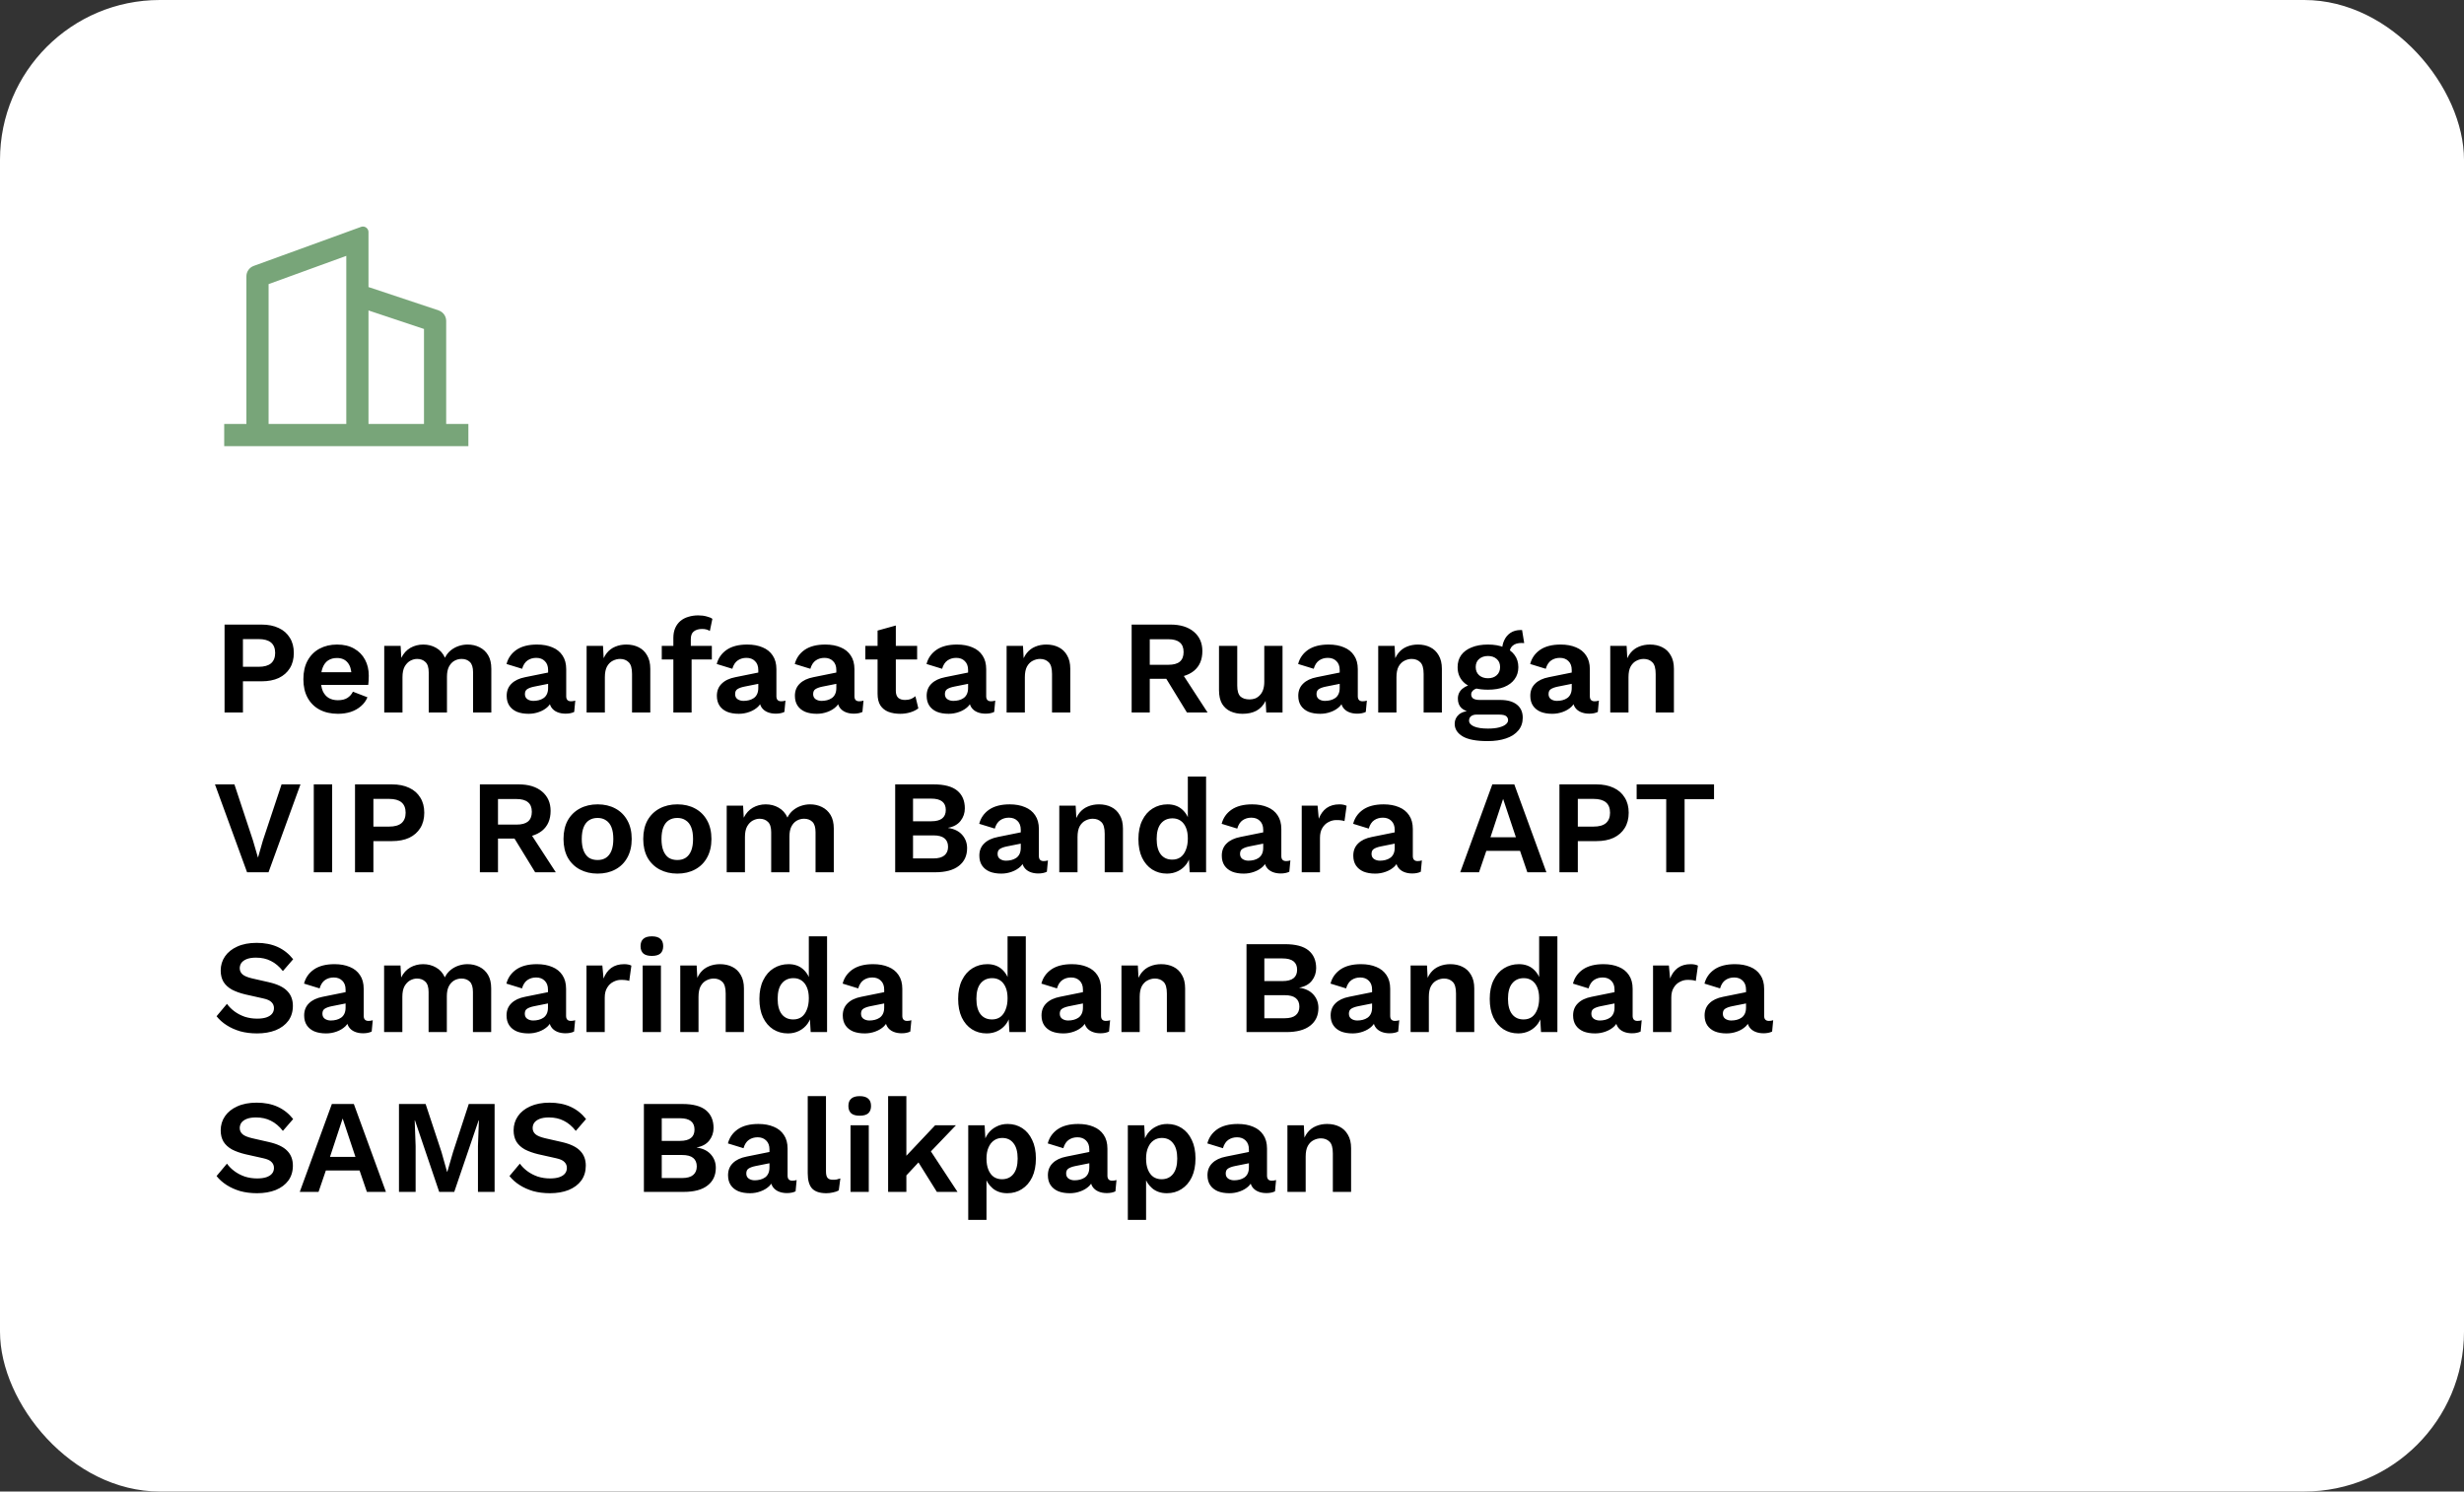 <svg width="370" height="224" viewBox="0 0 370 224" fill="none" xmlns="http://www.w3.org/2000/svg">
<rect x="0" y="0" width="370" height="224" fill="#333333" stroke="none"/>
<rect width="370" height="224" rx="24" fill="white"/>
<path d="M37 63.667V41.501C37 40.8 37.438 40.174 38.097 39.935L54.215 34.074C54.648 33.916 55.126 34.139 55.283 34.572C55.316 34.663 55.333 34.76 55.333 34.857V43.111L65.86 46.62C66.541 46.847 67 47.484 67 48.202V63.667H70.333V67H33.667V63.667H37ZM40.333 63.667H52V38.426L40.333 42.668V63.667ZM63.667 63.667V49.403L55.333 46.625V63.667H63.667Z" fill="#78A579"/>
<path d="M39.26 93.8C40.273 93.8 41.14 93.973 41.86 94.32C42.58 94.653 43.133 95.14 43.52 95.78C43.92 96.407 44.12 97.167 44.12 98.06C44.12 98.953 43.92 99.72 43.52 100.36C43.133 100.987 42.58 101.473 41.86 101.82C41.14 102.153 40.273 102.32 39.26 102.32H36.48V107H33.72V93.8H39.26ZM38.84 100.14C39.667 100.14 40.287 99.967 40.7 99.62C41.113 99.26 41.32 98.74 41.32 98.06C41.32 97.367 41.113 96.847 40.7 96.5C40.287 96.153 39.667 95.98 38.84 95.98H36.48V100.14H38.84ZM50.756 107.2C49.702 107.2 48.782 106.993 47.996 106.58C47.222 106.167 46.622 105.573 46.196 104.8C45.769 104.027 45.556 103.093 45.556 102C45.556 100.907 45.769 99.973 46.196 99.2C46.622 98.427 47.216 97.833 47.976 97.42C48.749 97.007 49.629 96.8 50.616 96.8C51.629 96.8 52.489 97.007 53.196 97.42C53.902 97.82 54.442 98.373 54.816 99.08C55.189 99.773 55.376 100.567 55.376 101.46C55.376 101.727 55.369 101.98 55.356 102.22C55.342 102.46 55.322 102.673 55.296 102.86H47.316V100.96H54.096L52.776 101.44C52.776 100.6 52.582 99.953 52.196 99.5C51.822 99.047 51.289 98.82 50.596 98.82C50.089 98.82 49.649 98.94 49.276 99.18C48.916 99.42 48.642 99.78 48.456 100.26C48.269 100.727 48.176 101.32 48.176 102.04C48.176 102.747 48.276 103.333 48.476 103.8C48.689 104.253 48.982 104.593 49.356 104.82C49.742 105.047 50.202 105.16 50.736 105.16C51.322 105.16 51.796 105.047 52.156 104.82C52.516 104.593 52.796 104.28 52.996 103.88L55.176 104.72C54.962 105.24 54.636 105.687 54.196 106.06C53.769 106.433 53.256 106.72 52.656 106.92C52.069 107.107 51.436 107.2 50.756 107.2ZM57.698 107V97H60.158L60.258 98.8C60.591 98.133 61.044 97.633 61.618 97.3C62.205 96.967 62.851 96.8 63.558 96.8C64.278 96.8 64.924 96.967 65.498 97.3C66.085 97.633 66.525 98.127 66.818 98.78C67.031 98.34 67.318 97.973 67.678 97.68C68.038 97.387 68.438 97.167 68.878 97.02C69.318 96.873 69.764 96.8 70.218 96.8C70.871 96.8 71.465 96.933 71.998 97.2C72.544 97.467 72.978 97.867 73.298 98.4C73.618 98.933 73.778 99.613 73.778 100.44V107H71.038V100.98C71.038 100.247 70.878 99.727 70.558 99.42C70.238 99.113 69.825 98.96 69.318 98.96C68.918 98.96 68.544 99.06 68.198 99.26C67.865 99.46 67.598 99.76 67.398 100.16C67.211 100.547 67.118 101.033 67.118 101.62V107H64.378V100.98C64.378 100.247 64.211 99.727 63.878 99.42C63.558 99.113 63.145 98.96 62.638 98.96C62.291 98.96 61.944 99.053 61.598 99.24C61.264 99.427 60.984 99.72 60.758 100.12C60.544 100.52 60.438 101.047 60.438 101.7V107H57.698ZM82.304 100.62C82.304 100.047 82.137 99.6 81.804 99.28C81.484 98.96 81.057 98.8 80.524 98.8C80.031 98.8 79.597 98.927 79.224 99.18C78.851 99.433 78.577 99.853 78.404 100.44L76.064 99.72C76.291 98.84 76.784 98.133 77.544 97.6C78.317 97.067 79.351 96.8 80.644 96.8C81.524 96.8 82.291 96.94 82.944 97.22C83.597 97.487 84.104 97.893 84.464 98.44C84.837 98.987 85.024 99.673 85.024 100.5V104.56C85.024 105.067 85.264 105.32 85.744 105.32C85.971 105.32 86.184 105.287 86.384 105.22L86.224 106.92C85.877 107.093 85.444 107.18 84.924 107.18C84.457 107.18 84.037 107.1 83.664 106.94C83.291 106.78 82.997 106.54 82.784 106.22C82.571 105.887 82.464 105.473 82.464 104.98V104.9L82.944 104.82C82.864 105.327 82.644 105.76 82.284 106.12C81.924 106.467 81.484 106.733 80.964 106.92C80.457 107.107 79.931 107.2 79.384 107.2C78.704 107.2 78.117 107.1 77.624 106.9C77.131 106.687 76.751 106.38 76.484 105.98C76.217 105.58 76.084 105.087 76.084 104.5C76.084 103.753 76.324 103.147 76.804 102.68C77.284 102.2 77.971 101.873 78.864 101.7L82.624 100.94L82.604 102.64L80.204 103.12C79.751 103.213 79.404 103.34 79.164 103.5C78.937 103.647 78.824 103.893 78.824 104.24C78.824 104.573 78.944 104.827 79.184 105C79.437 105.173 79.737 105.26 80.084 105.26C80.364 105.26 80.637 105.227 80.904 105.16C81.171 105.093 81.411 104.987 81.624 104.84C81.837 104.693 82.004 104.493 82.124 104.24C82.244 103.987 82.304 103.68 82.304 103.32V100.62ZM88.088 107V97H90.548L90.708 100L90.368 99.68C90.528 99.027 90.782 98.487 91.128 98.06C91.475 97.633 91.895 97.32 92.388 97.12C92.895 96.907 93.448 96.8 94.048 96.8C94.742 96.8 95.355 96.933 95.888 97.2C96.435 97.467 96.862 97.873 97.168 98.42C97.488 98.953 97.648 99.627 97.648 100.44V107H94.908V101.22C94.908 100.367 94.742 99.78 94.408 99.46C94.075 99.127 93.642 98.96 93.108 98.96C92.735 98.96 92.368 99.053 92.008 99.24C91.662 99.413 91.375 99.7 91.148 100.1C90.935 100.5 90.828 101.033 90.828 101.7V107H88.088ZM104.853 92.42C105.32 92.42 105.74 92.473 106.113 92.58C106.5 92.673 106.786 92.793 106.973 92.94L106.593 94.76C106.446 94.667 106.28 94.593 106.093 94.54C105.906 94.487 105.686 94.46 105.433 94.46C104.913 94.46 104.5 94.58 104.193 94.82C103.886 95.047 103.733 95.44 103.733 96V97.38L103.853 97.92V107H101.113V95.8C101.113 95.24 101.206 94.747 101.393 94.32C101.58 93.893 101.84 93.54 102.173 93.26C102.506 92.98 102.9 92.773 103.353 92.64C103.82 92.493 104.32 92.42 104.853 92.42ZM106.893 97V99.04H99.373V97H106.893ZM113.867 100.62C113.867 100.047 113.7 99.6 113.367 99.28C113.047 98.96 112.62 98.8 112.087 98.8C111.593 98.8 111.16 98.927 110.787 99.18C110.413 99.433 110.14 99.853 109.967 100.44L107.627 99.72C107.853 98.84 108.347 98.133 109.107 97.6C109.88 97.067 110.913 96.8 112.207 96.8C113.087 96.8 113.853 96.94 114.507 97.22C115.16 97.487 115.667 97.893 116.027 98.44C116.4 98.987 116.587 99.673 116.587 100.5V104.56C116.587 105.067 116.827 105.32 117.307 105.32C117.533 105.32 117.747 105.287 117.947 105.22L117.787 106.92C117.44 107.093 117.007 107.18 116.487 107.18C116.02 107.18 115.6 107.1 115.227 106.94C114.853 106.78 114.56 106.54 114.347 106.22C114.133 105.887 114.027 105.473 114.027 104.98V104.9L114.507 104.82C114.427 105.327 114.207 105.76 113.847 106.12C113.487 106.467 113.047 106.733 112.527 106.92C112.02 107.107 111.493 107.2 110.947 107.2C110.267 107.2 109.68 107.1 109.187 106.9C108.693 106.687 108.313 106.38 108.047 105.98C107.78 105.58 107.647 105.087 107.647 104.5C107.647 103.753 107.887 103.147 108.367 102.68C108.847 102.2 109.533 101.873 110.427 101.7L114.187 100.94L114.167 102.64L111.767 103.12C111.313 103.213 110.967 103.34 110.727 103.5C110.5 103.647 110.387 103.893 110.387 104.24C110.387 104.573 110.507 104.827 110.747 105C111 105.173 111.3 105.26 111.647 105.26C111.927 105.26 112.2 105.227 112.467 105.16C112.733 105.093 112.973 104.987 113.187 104.84C113.4 104.693 113.567 104.493 113.687 104.24C113.807 103.987 113.867 103.68 113.867 103.32V100.62ZM125.585 100.62C125.585 100.047 125.419 99.6 125.085 99.28C124.765 98.96 124.339 98.8 123.805 98.8C123.312 98.8 122.879 98.927 122.505 99.18C122.132 99.433 121.859 99.853 121.685 100.44L119.345 99.72C119.572 98.84 120.065 98.133 120.825 97.6C121.599 97.067 122.632 96.8 123.925 96.8C124.805 96.8 125.572 96.94 126.225 97.22C126.879 97.487 127.385 97.893 127.745 98.44C128.119 98.987 128.305 99.673 128.305 100.5V104.56C128.305 105.067 128.545 105.32 129.025 105.32C129.252 105.32 129.465 105.287 129.665 105.22L129.505 106.92C129.159 107.093 128.725 107.18 128.205 107.18C127.739 107.18 127.319 107.1 126.945 106.94C126.572 106.78 126.279 106.54 126.065 106.22C125.852 105.887 125.745 105.473 125.745 104.98V104.9L126.225 104.82C126.145 105.327 125.925 105.76 125.565 106.12C125.205 106.467 124.765 106.733 124.245 106.92C123.739 107.107 123.212 107.2 122.665 107.2C121.985 107.2 121.399 107.1 120.905 106.9C120.412 106.687 120.032 106.38 119.765 105.98C119.499 105.58 119.365 105.087 119.365 104.5C119.365 103.753 119.605 103.147 120.085 102.68C120.565 102.2 121.252 101.873 122.145 101.7L125.905 100.94L125.885 102.64L123.485 103.12C123.032 103.213 122.685 103.34 122.445 103.5C122.219 103.647 122.105 103.893 122.105 104.24C122.105 104.573 122.225 104.827 122.465 105C122.719 105.173 123.019 105.26 123.365 105.26C123.645 105.26 123.919 105.227 124.185 105.16C124.452 105.093 124.692 104.987 124.905 104.84C125.119 104.693 125.285 104.493 125.405 104.24C125.525 103.987 125.585 103.68 125.585 103.32V100.62ZM134.519 93.94V103.74C134.519 104.22 134.639 104.573 134.879 104.8C135.132 105.013 135.472 105.12 135.899 105.12C136.232 105.12 136.526 105.073 136.779 104.98C137.032 104.873 137.259 104.733 137.459 104.56L137.899 106.38C137.579 106.633 137.179 106.833 136.699 106.98C136.219 107.127 135.712 107.2 135.179 107.2C134.512 107.2 133.919 107.1 133.399 106.9C132.892 106.7 132.492 106.38 132.199 105.94C131.919 105.5 131.779 104.913 131.779 104.18V94.7L134.519 93.94ZM137.719 97V99.04H129.939V97H137.719ZM145.37 100.62C145.37 100.047 145.204 99.6 144.87 99.28C144.55 98.96 144.124 98.8 143.59 98.8C143.097 98.8 142.664 98.927 142.29 99.18C141.917 99.433 141.644 99.853 141.47 100.44L139.13 99.72C139.357 98.84 139.85 98.133 140.61 97.6C141.384 97.067 142.417 96.8 143.71 96.8C144.59 96.8 145.357 96.94 146.01 97.22C146.664 97.487 147.17 97.893 147.53 98.44C147.904 98.987 148.09 99.673 148.09 100.5V104.56C148.09 105.067 148.33 105.32 148.81 105.32C149.037 105.32 149.25 105.287 149.45 105.22L149.29 106.92C148.944 107.093 148.51 107.18 147.99 107.18C147.524 107.18 147.104 107.1 146.73 106.94C146.357 106.78 146.064 106.54 145.85 106.22C145.637 105.887 145.53 105.473 145.53 104.98V104.9L146.01 104.82C145.93 105.327 145.71 105.76 145.35 106.12C144.99 106.467 144.55 106.733 144.03 106.92C143.524 107.107 142.997 107.2 142.45 107.2C141.77 107.2 141.184 107.1 140.69 106.9C140.197 106.687 139.817 106.38 139.55 105.98C139.284 105.58 139.15 105.087 139.15 104.5C139.15 103.753 139.39 103.147 139.87 102.68C140.35 102.2 141.037 101.873 141.93 101.7L145.69 100.94L145.67 102.64L143.27 103.12C142.817 103.213 142.47 103.34 142.23 103.5C142.004 103.647 141.89 103.893 141.89 104.24C141.89 104.573 142.01 104.827 142.25 105C142.504 105.173 142.804 105.26 143.15 105.26C143.43 105.26 143.704 105.227 143.97 105.16C144.237 105.093 144.477 104.987 144.69 104.84C144.904 104.693 145.07 104.493 145.19 104.24C145.31 103.987 145.37 103.68 145.37 103.32V100.62ZM151.155 107V97H153.615L153.775 100L153.435 99.68C153.595 99.027 153.848 98.487 154.195 98.06C154.542 97.633 154.962 97.32 155.455 97.12C155.962 96.907 156.515 96.8 157.115 96.8C157.808 96.8 158.422 96.933 158.955 97.2C159.502 97.467 159.928 97.873 160.235 98.42C160.555 98.953 160.715 99.627 160.715 100.44V107H157.975V101.22C157.975 100.367 157.808 99.78 157.475 99.46C157.142 99.127 156.708 98.96 156.175 98.96C155.802 98.96 155.435 99.053 155.075 99.24C154.728 99.413 154.442 99.7 154.215 100.1C154.002 100.5 153.895 101.033 153.895 101.7V107H151.155ZM175.751 93.8C177.244 93.8 178.418 94.16 179.271 94.88C180.124 95.6 180.551 96.567 180.551 97.78C180.551 99.073 180.124 100.067 179.271 100.76C178.418 101.44 177.251 101.78 175.771 101.78L175.491 101.94H172.651V107H169.931V93.8H175.751ZM175.431 99.84C176.204 99.84 176.778 99.687 177.151 99.38C177.538 99.06 177.731 98.573 177.731 97.92C177.731 97.267 177.538 96.787 177.151 96.48C176.778 96.16 176.204 96 175.431 96H172.651V99.84H175.431ZM177.051 100.42L181.331 107H178.231L174.691 101.22L177.051 100.42ZM186.588 107.2C185.921 107.2 185.321 107.08 184.788 106.84C184.255 106.6 183.828 106.22 183.508 105.7C183.201 105.167 183.048 104.48 183.048 103.64V97H185.788V102.98C185.788 103.753 185.948 104.293 186.268 104.6C186.588 104.893 187.048 105.04 187.648 105.04C187.928 105.04 188.201 104.993 188.468 104.9C188.735 104.793 188.968 104.633 189.168 104.42C189.381 104.207 189.548 103.933 189.668 103.6C189.788 103.253 189.848 102.847 189.848 102.38V97H192.588V107H190.148L190.048 105.26C189.715 105.927 189.255 106.42 188.668 106.74C188.095 107.047 187.401 107.2 186.588 107.2ZM201.171 100.62C201.171 100.047 201.005 99.6 200.671 99.28C200.351 98.96 199.925 98.8 199.391 98.8C198.898 98.8 198.465 98.927 198.091 99.18C197.718 99.433 197.445 99.853 197.271 100.44L194.931 99.72C195.158 98.84 195.651 98.133 196.411 97.6C197.185 97.067 198.218 96.8 199.511 96.8C200.391 96.8 201.158 96.94 201.811 97.22C202.465 97.487 202.971 97.893 203.331 98.44C203.705 98.987 203.891 99.673 203.891 100.5V104.56C203.891 105.067 204.131 105.32 204.611 105.32C204.838 105.32 205.051 105.287 205.251 105.22L205.091 106.92C204.745 107.093 204.311 107.18 203.791 107.18C203.325 107.18 202.905 107.1 202.531 106.94C202.158 106.78 201.865 106.54 201.651 106.22C201.438 105.887 201.331 105.473 201.331 104.98V104.9L201.811 104.82C201.731 105.327 201.511 105.76 201.151 106.12C200.791 106.467 200.351 106.733 199.831 106.92C199.325 107.107 198.798 107.2 198.251 107.2C197.571 107.2 196.985 107.1 196.491 106.9C195.998 106.687 195.618 106.38 195.351 105.98C195.085 105.58 194.951 105.087 194.951 104.5C194.951 103.753 195.191 103.147 195.671 102.68C196.151 102.2 196.838 101.873 197.731 101.7L201.491 100.94L201.471 102.64L199.071 103.12C198.618 103.213 198.271 103.34 198.031 103.5C197.805 103.647 197.691 103.893 197.691 104.24C197.691 104.573 197.811 104.827 198.051 105C198.305 105.173 198.605 105.26 198.951 105.26C199.231 105.26 199.505 105.227 199.771 105.16C200.038 105.093 200.278 104.987 200.491 104.84C200.705 104.693 200.871 104.493 200.991 104.24C201.111 103.987 201.171 103.68 201.171 103.32V100.62ZM206.956 107V97H209.416L209.576 100L209.236 99.68C209.396 99.027 209.649 98.487 209.996 98.06C210.342 97.633 210.762 97.32 211.256 97.12C211.762 96.907 212.316 96.8 212.916 96.8C213.609 96.8 214.222 96.933 214.756 97.2C215.302 97.467 215.729 97.873 216.036 98.42C216.356 98.953 216.516 99.627 216.516 100.44V107H213.776V101.22C213.776 100.367 213.609 99.78 213.276 99.46C212.942 99.127 212.509 98.96 211.976 98.96C211.602 98.96 211.236 99.053 210.876 99.24C210.529 99.413 210.242 99.7 210.016 100.1C209.802 100.5 209.696 101.033 209.696 101.7V107H206.956ZM228.558 94.62L228.878 96.58C228.825 96.58 228.765 96.58 228.698 96.58C228.645 96.567 228.585 96.56 228.518 96.56C227.905 96.56 227.445 96.7 227.138 96.98C226.832 97.247 226.678 97.62 226.678 98.1L225.558 97.64C225.558 97.107 225.665 96.613 225.878 96.16C226.092 95.693 226.405 95.32 226.818 95.04C227.245 94.76 227.752 94.62 228.338 94.62C228.365 94.62 228.398 94.62 228.438 94.62C228.478 94.62 228.518 94.62 228.558 94.62ZM225.278 105.12C226.358 105.12 227.192 105.353 227.778 105.82C228.365 106.287 228.658 106.94 228.658 107.78C228.658 108.54 228.438 109.18 227.998 109.7C227.558 110.233 226.938 110.633 226.138 110.9C225.352 111.167 224.438 111.3 223.398 111.3C221.678 111.3 220.418 111.06 219.618 110.58C218.832 110.1 218.438 109.473 218.438 108.7C218.438 108.153 218.645 107.693 219.058 107.32C219.485 106.947 220.185 106.74 221.158 106.7L221.058 107.02C220.365 106.9 219.832 106.673 219.458 106.34C219.098 105.993 218.918 105.52 218.918 104.92C218.918 104.307 219.152 103.807 219.618 103.42C220.098 103.02 220.745 102.787 221.558 102.72L222.758 103.28H222.478C221.905 103.32 221.498 103.44 221.258 103.64C221.032 103.827 220.918 104.04 220.918 104.28C220.918 104.56 221.025 104.773 221.238 104.92C221.465 105.053 221.785 105.12 222.198 105.12H225.278ZM223.418 109.42C224.112 109.42 224.678 109.36 225.118 109.24C225.572 109.12 225.905 108.967 226.118 108.78C226.345 108.593 226.458 108.387 226.458 108.16C226.458 107.907 226.358 107.7 226.158 107.54C225.958 107.393 225.598 107.32 225.078 107.32H221.698C221.378 107.32 221.112 107.4 220.898 107.56C220.698 107.72 220.598 107.94 220.598 108.22C220.598 108.593 220.845 108.887 221.338 109.1C221.845 109.313 222.538 109.42 223.418 109.42ZM223.438 96.8C224.372 96.8 225.178 96.94 225.858 97.22C226.552 97.487 227.078 97.873 227.438 98.38C227.812 98.887 227.998 99.493 227.998 100.2C227.998 100.893 227.812 101.493 227.438 102C227.078 102.507 226.552 102.9 225.858 103.18C225.178 103.447 224.372 103.58 223.438 103.58C221.958 103.58 220.825 103.28 220.038 102.68C219.265 102.067 218.878 101.24 218.878 100.2C218.878 99.493 219.058 98.887 219.418 98.38C219.792 97.873 220.318 97.487 220.998 97.22C221.678 96.94 222.492 96.8 223.438 96.8ZM223.438 98.52C222.905 98.52 222.465 98.667 222.118 98.96C221.772 99.253 221.598 99.66 221.598 100.18C221.598 100.7 221.772 101.113 222.118 101.42C222.465 101.713 222.905 101.86 223.438 101.86C223.972 101.86 224.405 101.713 224.738 101.42C225.085 101.113 225.258 100.7 225.258 100.18C225.258 99.66 225.085 99.253 224.738 98.96C224.405 98.667 223.972 98.52 223.438 98.52ZM236.015 100.62C236.015 100.047 235.848 99.6 235.515 99.28C235.195 98.96 234.768 98.8 234.235 98.8C233.742 98.8 233.308 98.927 232.935 99.18C232.562 99.433 232.288 99.853 232.115 100.44L229.775 99.72C230.002 98.84 230.495 98.133 231.255 97.6C232.028 97.067 233.062 96.8 234.355 96.8C235.235 96.8 236.002 96.94 236.655 97.22C237.308 97.487 237.815 97.893 238.175 98.44C238.548 98.987 238.735 99.673 238.735 100.5V104.56C238.735 105.067 238.975 105.32 239.455 105.32C239.682 105.32 239.895 105.287 240.095 105.22L239.935 106.92C239.588 107.093 239.155 107.18 238.635 107.18C238.168 107.18 237.748 107.1 237.375 106.94C237.002 106.78 236.708 106.54 236.495 106.22C236.282 105.887 236.175 105.473 236.175 104.98V104.9L236.655 104.82C236.575 105.327 236.355 105.76 235.995 106.12C235.635 106.467 235.195 106.733 234.675 106.92C234.168 107.107 233.642 107.2 233.095 107.2C232.415 107.2 231.828 107.1 231.335 106.9C230.842 106.687 230.462 106.38 230.195 105.98C229.928 105.58 229.795 105.087 229.795 104.5C229.795 103.753 230.035 103.147 230.515 102.68C230.995 102.2 231.682 101.873 232.575 101.7L236.335 100.94L236.315 102.64L233.915 103.12C233.462 103.213 233.115 103.34 232.875 103.5C232.648 103.647 232.535 103.893 232.535 104.24C232.535 104.573 232.655 104.827 232.895 105C233.148 105.173 233.448 105.26 233.795 105.26C234.075 105.26 234.348 105.227 234.615 105.16C234.882 105.093 235.122 104.987 235.335 104.84C235.548 104.693 235.715 104.493 235.835 104.24C235.955 103.987 236.015 103.68 236.015 103.32V100.62ZM241.799 107V97H244.259L244.419 100L244.079 99.68C244.239 99.027 244.493 98.487 244.839 98.06C245.186 97.633 245.606 97.32 246.099 97.12C246.606 96.907 247.159 96.8 247.759 96.8C248.453 96.8 249.066 96.933 249.599 97.2C250.146 97.467 250.573 97.873 250.879 98.42C251.199 98.953 251.359 99.627 251.359 100.44V107H248.619V101.22C248.619 100.367 248.453 99.78 248.119 99.46C247.786 99.127 247.353 98.96 246.819 98.96C246.446 98.96 246.079 99.053 245.719 99.24C245.373 99.413 245.086 99.7 244.859 100.1C244.646 100.5 244.539 101.033 244.539 101.7V107H241.799ZM45.12 117.8L40.32 131H37.1L32.28 117.8H35.2L37.98 126.2L38.74 128.8L39.48 126.22L42.28 117.8H45.12ZM49.878 117.8V131H47.118V117.8H49.878ZM58.85 117.8C59.863 117.8 60.73 117.973 61.45 118.32C62.17 118.653 62.723 119.14 63.11 119.78C63.51 120.407 63.71 121.167 63.71 122.06C63.71 122.953 63.51 123.72 63.11 124.36C62.723 124.987 62.17 125.473 61.45 125.82C60.73 126.153 59.863 126.32 58.85 126.32H56.07V131H53.31V117.8H58.85ZM58.43 124.14C59.257 124.14 59.877 123.967 60.29 123.62C60.703 123.26 60.91 122.74 60.91 122.06C60.91 121.367 60.703 120.847 60.29 120.5C59.877 120.153 59.257 119.98 58.43 119.98H56.07V124.14H58.43ZM77.88 117.8C79.373 117.8 80.546 118.16 81.4 118.88C82.253 119.6 82.68 120.567 82.68 121.78C82.68 123.073 82.253 124.067 81.4 124.76C80.546 125.44 79.38 125.78 77.9 125.78L77.62 125.94H74.78V131H72.06V117.8H77.88ZM77.56 123.84C78.333 123.84 78.906 123.687 79.28 123.38C79.666 123.06 79.86 122.573 79.86 121.92C79.86 121.267 79.666 120.787 79.28 120.48C78.906 120.16 78.333 120 77.56 120H74.78V123.84H77.56ZM79.18 124.42L83.46 131H80.36L76.82 125.22L79.18 124.42ZM89.738 120.8C90.752 120.8 91.638 121.007 92.398 121.42C93.172 121.833 93.772 122.427 94.198 123.2C94.638 123.973 94.858 124.907 94.858 126C94.858 127.08 94.638 128.013 94.198 128.8C93.772 129.573 93.172 130.167 92.398 130.58C91.638 130.993 90.752 131.2 89.738 131.2C88.738 131.2 87.852 130.993 87.078 130.58C86.305 130.167 85.698 129.573 85.258 128.8C84.832 128.013 84.618 127.08 84.618 126C84.618 124.907 84.832 123.973 85.258 123.2C85.698 122.427 86.305 121.833 87.078 121.42C87.852 121.007 88.738 120.8 89.738 120.8ZM89.738 122.84C89.232 122.84 88.798 122.96 88.438 123.2C88.092 123.427 87.825 123.773 87.638 124.24C87.452 124.707 87.358 125.293 87.358 126C87.358 126.707 87.452 127.293 87.638 127.76C87.825 128.227 88.092 128.58 88.438 128.82C88.798 129.047 89.232 129.16 89.738 129.16C90.232 129.16 90.652 129.047 90.998 128.82C91.358 128.58 91.632 128.227 91.818 127.76C92.005 127.293 92.098 126.707 92.098 126C92.098 125.293 92.005 124.707 91.818 124.24C91.632 123.773 91.358 123.427 90.998 123.2C90.652 122.96 90.232 122.84 89.738 122.84ZM101.711 120.8C102.724 120.8 103.611 121.007 104.371 121.42C105.144 121.833 105.744 122.427 106.171 123.2C106.611 123.973 106.831 124.907 106.831 126C106.831 127.08 106.611 128.013 106.171 128.8C105.744 129.573 105.144 130.167 104.371 130.58C103.611 130.993 102.724 131.2 101.711 131.2C100.711 131.2 99.824 130.993 99.051 130.58C98.278 130.167 97.671 129.573 97.231 128.8C96.804 128.013 96.591 127.08 96.591 126C96.591 124.907 96.804 123.973 97.231 123.2C97.671 122.427 98.278 121.833 99.051 121.42C99.824 121.007 100.711 120.8 101.711 120.8ZM101.711 122.84C101.204 122.84 100.771 122.96 100.411 123.2C100.064 123.427 99.798 123.773 99.611 124.24C99.424 124.707 99.331 125.293 99.331 126C99.331 126.707 99.424 127.293 99.611 127.76C99.798 128.227 100.064 128.58 100.411 128.82C100.771 129.047 101.204 129.16 101.711 129.16C102.204 129.16 102.624 129.047 102.971 128.82C103.331 128.58 103.604 128.227 103.791 127.76C103.978 127.293 104.071 126.707 104.071 126C104.071 125.293 103.978 124.707 103.791 124.24C103.604 123.773 103.331 123.427 102.971 123.2C102.624 122.96 102.204 122.84 101.711 122.84ZM109.124 131V121H111.584L111.684 122.8C112.017 122.133 112.47 121.633 113.044 121.3C113.63 120.967 114.277 120.8 114.984 120.8C115.704 120.8 116.35 120.967 116.924 121.3C117.51 121.633 117.95 122.127 118.244 122.78C118.457 122.34 118.744 121.973 119.104 121.68C119.464 121.387 119.864 121.167 120.304 121.02C120.744 120.873 121.19 120.8 121.644 120.8C122.297 120.8 122.89 120.933 123.424 121.2C123.97 121.467 124.404 121.867 124.724 122.4C125.044 122.933 125.204 123.613 125.204 124.44V131H122.464V124.98C122.464 124.247 122.304 123.727 121.984 123.42C121.664 123.113 121.25 122.96 120.744 122.96C120.344 122.96 119.97 123.06 119.624 123.26C119.29 123.46 119.024 123.76 118.824 124.16C118.637 124.547 118.544 125.033 118.544 125.62V131H115.804V124.98C115.804 124.247 115.637 123.727 115.304 123.42C114.984 123.113 114.57 122.96 114.064 122.96C113.717 122.96 113.37 123.053 113.024 123.24C112.69 123.427 112.41 123.72 112.184 124.12C111.97 124.52 111.864 125.047 111.864 125.7V131H109.124ZM134.423 131V117.8H140.203C141.803 117.8 142.983 118.113 143.743 118.74C144.503 119.367 144.883 120.253 144.883 121.4C144.883 122.107 144.67 122.733 144.243 123.28C143.816 123.827 143.19 124.173 142.363 124.32V124.34C143.283 124.473 143.99 124.82 144.483 125.38C144.976 125.94 145.223 126.607 145.223 127.38C145.223 128.513 144.81 129.4 143.983 130.04C143.17 130.68 141.976 131 140.403 131H134.423ZM137.103 128.92H140.163C140.91 128.92 141.463 128.767 141.823 128.46C142.183 128.153 142.363 127.727 142.363 127.18C142.363 126.62 142.183 126.193 141.823 125.9C141.463 125.607 140.91 125.46 140.163 125.46H137.103V128.92ZM137.103 123.34H139.843C141.296 123.34 142.023 122.773 142.023 121.64C142.023 120.507 141.296 119.94 139.843 119.94H137.103V123.34ZM153.281 124.62C153.281 124.047 153.114 123.6 152.781 123.28C152.461 122.96 152.034 122.8 151.501 122.8C151.007 122.8 150.574 122.927 150.201 123.18C149.827 123.433 149.554 123.853 149.381 124.44L147.041 123.72C147.267 122.84 147.761 122.133 148.521 121.6C149.294 121.067 150.327 120.8 151.621 120.8C152.501 120.8 153.267 120.94 153.921 121.22C154.574 121.487 155.081 121.893 155.441 122.44C155.814 122.987 156.001 123.673 156.001 124.5V128.56C156.001 129.067 156.241 129.32 156.721 129.32C156.947 129.32 157.161 129.287 157.361 129.22L157.201 130.92C156.854 131.093 156.421 131.18 155.901 131.18C155.434 131.18 155.014 131.1 154.641 130.94C154.267 130.78 153.974 130.54 153.761 130.22C153.547 129.887 153.441 129.473 153.441 128.98V128.9L153.921 128.82C153.841 129.327 153.621 129.76 153.261 130.12C152.901 130.467 152.461 130.733 151.941 130.92C151.434 131.107 150.907 131.2 150.361 131.2C149.681 131.2 149.094 131.1 148.601 130.9C148.107 130.687 147.727 130.38 147.461 129.98C147.194 129.58 147.061 129.087 147.061 128.5C147.061 127.753 147.301 127.147 147.781 126.68C148.261 126.2 148.947 125.873 149.841 125.7L153.601 124.94L153.581 126.64L151.181 127.12C150.727 127.213 150.381 127.34 150.141 127.5C149.914 127.647 149.801 127.893 149.801 128.24C149.801 128.573 149.921 128.827 150.161 129C150.414 129.173 150.714 129.26 151.061 129.26C151.341 129.26 151.614 129.227 151.881 129.16C152.147 129.093 152.387 128.987 152.601 128.84C152.814 128.693 152.981 128.493 153.101 128.24C153.221 127.987 153.281 127.68 153.281 127.32V124.62ZM159.065 131V121H161.525L161.685 124L161.345 123.68C161.505 123.027 161.758 122.487 162.105 122.06C162.452 121.633 162.872 121.32 163.365 121.12C163.872 120.907 164.425 120.8 165.025 120.8C165.718 120.8 166.332 120.933 166.865 121.2C167.412 121.467 167.838 121.873 168.145 122.42C168.465 122.953 168.625 123.627 168.625 124.44V131H165.885V125.22C165.885 124.367 165.718 123.78 165.385 123.46C165.052 123.127 164.618 122.96 164.085 122.96C163.712 122.96 163.345 123.053 162.985 123.24C162.638 123.413 162.352 123.7 162.125 124.1C161.912 124.5 161.805 125.033 161.805 125.7V131H159.065ZM175.228 131.2C174.401 131.2 173.661 130.993 173.008 130.58C172.368 130.167 171.861 129.573 171.488 128.8C171.128 128.027 170.948 127.1 170.948 126.02C170.948 124.913 171.141 123.973 171.528 123.2C171.914 122.413 172.434 121.82 173.088 121.42C173.754 121.007 174.501 120.8 175.328 120.8C176.208 120.8 176.934 121.053 177.508 121.56C178.081 122.067 178.454 122.72 178.628 123.52L178.368 123.84V116.62H181.108V131H178.648L178.468 127.96L178.808 128.12C178.714 128.747 178.501 129.293 178.168 129.76C177.834 130.213 177.414 130.567 176.908 130.82C176.401 131.073 175.841 131.2 175.228 131.2ZM176.028 129.1C176.508 129.1 176.921 128.98 177.268 128.74C177.614 128.487 177.881 128.12 178.068 127.64C178.268 127.16 178.368 126.587 178.368 125.92C178.368 125.28 178.274 124.74 178.088 124.3C177.901 123.847 177.634 123.5 177.288 123.26C176.941 123.02 176.534 122.9 176.068 122.9C175.321 122.9 174.734 123.167 174.308 123.7C173.894 124.22 173.688 124.987 173.688 126C173.688 127.013 173.894 127.787 174.308 128.32C174.721 128.84 175.294 129.1 176.028 129.1ZM189.687 124.62C189.687 124.047 189.52 123.6 189.187 123.28C188.867 122.96 188.44 122.8 187.907 122.8C187.414 122.8 186.98 122.927 186.607 123.18C186.234 123.433 185.96 123.853 185.787 124.44L183.447 123.72C183.674 122.84 184.167 122.133 184.927 121.6C185.7 121.067 186.734 120.8 188.027 120.8C188.907 120.8 189.674 120.94 190.327 121.22C190.98 121.487 191.487 121.893 191.847 122.44C192.22 122.987 192.407 123.673 192.407 124.5V128.56C192.407 129.067 192.647 129.32 193.127 129.32C193.354 129.32 193.567 129.287 193.767 129.22L193.607 130.92C193.26 131.093 192.827 131.18 192.307 131.18C191.84 131.18 191.42 131.1 191.047 130.94C190.674 130.78 190.38 130.54 190.167 130.22C189.954 129.887 189.847 129.473 189.847 128.98V128.9L190.327 128.82C190.247 129.327 190.027 129.76 189.667 130.12C189.307 130.467 188.867 130.733 188.347 130.92C187.84 131.107 187.314 131.2 186.767 131.2C186.087 131.2 185.5 131.1 185.007 130.9C184.514 130.687 184.134 130.38 183.867 129.98C183.6 129.58 183.467 129.087 183.467 128.5C183.467 127.753 183.707 127.147 184.187 126.68C184.667 126.2 185.354 125.873 186.247 125.7L190.007 124.94L189.987 126.64L187.587 127.12C187.134 127.213 186.787 127.34 186.547 127.5C186.32 127.647 186.207 127.893 186.207 128.24C186.207 128.573 186.327 128.827 186.567 129C186.82 129.173 187.12 129.26 187.467 129.26C187.747 129.26 188.02 129.227 188.287 129.16C188.554 129.093 188.794 128.987 189.007 128.84C189.22 128.693 189.387 128.493 189.507 128.24C189.627 127.987 189.687 127.68 189.687 127.32V124.62ZM195.471 131V121H197.851L198.031 122.96C198.298 122.267 198.685 121.733 199.191 121.36C199.711 120.987 200.358 120.8 201.131 120.8C201.358 120.8 201.565 120.82 201.751 120.86C201.938 120.9 202.091 120.953 202.211 121.02L201.891 123.32C201.758 123.267 201.591 123.227 201.391 123.2C201.205 123.173 200.958 123.16 200.651 123.16C200.251 123.16 199.865 123.26 199.491 123.46C199.118 123.647 198.811 123.94 198.571 124.34C198.331 124.727 198.211 125.22 198.211 125.82V131H195.471ZM209.433 124.62C209.433 124.047 209.266 123.6 208.933 123.28C208.613 122.96 208.186 122.8 207.653 122.8C207.16 122.8 206.726 122.927 206.353 123.18C205.98 123.433 205.706 123.853 205.533 124.44L203.193 123.72C203.42 122.84 203.913 122.133 204.673 121.6C205.446 121.067 206.48 120.8 207.773 120.8C208.653 120.8 209.42 120.94 210.073 121.22C210.726 121.487 211.233 121.893 211.593 122.44C211.966 122.987 212.153 123.673 212.153 124.5V128.56C212.153 129.067 212.393 129.32 212.873 129.32C213.1 129.32 213.313 129.287 213.513 129.22L213.353 130.92C213.006 131.093 212.573 131.18 212.053 131.18C211.586 131.18 211.166 131.1 210.793 130.94C210.42 130.78 210.126 130.54 209.913 130.22C209.7 129.887 209.593 129.473 209.593 128.98V128.9L210.073 128.82C209.993 129.327 209.773 129.76 209.413 130.12C209.053 130.467 208.613 130.733 208.093 130.92C207.586 131.107 207.06 131.2 206.513 131.2C205.833 131.2 205.246 131.1 204.753 130.9C204.26 130.687 203.88 130.38 203.613 129.98C203.346 129.58 203.213 129.087 203.213 128.5C203.213 127.753 203.453 127.147 203.933 126.68C204.413 126.2 205.1 125.873 205.993 125.7L209.753 124.94L209.733 126.64L207.333 127.12C206.88 127.213 206.533 127.34 206.293 127.5C206.066 127.647 205.953 127.893 205.953 128.24C205.953 128.573 206.073 128.827 206.313 129C206.566 129.173 206.866 129.26 207.213 129.26C207.493 129.26 207.766 129.227 208.033 129.16C208.3 129.093 208.54 128.987 208.753 128.84C208.966 128.693 209.133 128.493 209.253 128.24C209.373 127.987 209.433 127.68 209.433 127.32V124.62ZM232.211 131H229.351L228.251 127.78H223.191L222.091 131H219.271L224.091 117.8H227.391L232.211 131ZM223.811 125.74H227.631L225.711 119.98L223.811 125.74ZM239.709 117.8C240.723 117.8 241.589 117.973 242.309 118.32C243.029 118.653 243.583 119.14 243.969 119.78C244.369 120.407 244.569 121.167 244.569 122.06C244.569 122.953 244.369 123.72 243.969 124.36C243.583 124.987 243.029 125.473 242.309 125.82C241.589 126.153 240.723 126.32 239.709 126.32H236.929V131H234.169V117.8H239.709ZM239.289 124.14C240.116 124.14 240.736 123.967 241.149 123.62C241.563 123.26 241.769 122.74 241.769 122.06C241.769 121.367 241.563 120.847 241.149 120.5C240.736 120.153 240.116 119.98 239.289 119.98H236.929V124.14H239.289ZM257.383 117.8V120.02H252.963V131H250.203V120.02H245.763V117.8H257.383ZM38.54 141.6C39.74 141.6 40.793 141.807 41.7 142.22C42.607 142.633 43.38 143.247 44.02 144.06L42.48 145.84C41.933 145.147 41.333 144.64 40.68 144.32C40.04 143.987 39.293 143.82 38.44 143.82C37.88 143.82 37.413 143.893 37.04 144.04C36.68 144.187 36.413 144.38 36.24 144.62C36.08 144.86 36 145.127 36 145.42C36 145.78 36.14 146.087 36.42 146.34C36.7 146.58 37.18 146.78 37.86 146.94L40.32 147.5C41.627 147.793 42.56 148.233 43.12 148.82C43.693 149.393 43.98 150.14 43.98 151.06C43.98 151.927 43.753 152.673 43.3 153.3C42.847 153.913 42.213 154.387 41.4 154.72C40.587 155.04 39.653 155.2 38.6 155.2C37.68 155.2 36.833 155.093 36.06 154.88C35.3 154.653 34.62 154.347 34.02 153.96C33.42 153.573 32.92 153.127 32.52 152.62L34.08 150.76C34.387 151.187 34.767 151.567 35.22 151.9C35.673 152.233 36.187 152.5 36.76 152.7C37.347 152.887 37.96 152.98 38.6 152.98C39.147 152.98 39.607 152.92 39.98 152.8C40.367 152.667 40.653 152.487 40.84 152.26C41.04 152.02 41.14 151.733 41.14 151.4C41.14 151.053 41.02 150.76 40.78 150.52C40.553 150.267 40.127 150.073 39.5 149.94L36.82 149.34C36.047 149.153 35.38 148.913 34.82 148.62C34.273 148.313 33.853 147.927 33.56 147.46C33.28 146.98 33.14 146.413 33.14 145.76C33.14 144.973 33.353 144.267 33.78 143.64C34.207 143.013 34.82 142.52 35.62 142.16C36.433 141.787 37.407 141.6 38.54 141.6ZM51.894 148.62C51.894 148.047 51.727 147.6 51.394 147.28C51.074 146.96 50.647 146.8 50.114 146.8C49.621 146.8 49.187 146.927 48.814 147.18C48.441 147.433 48.167 147.853 47.994 148.44L45.654 147.72C45.881 146.84 46.374 146.133 47.134 145.6C47.907 145.067 48.941 144.8 50.234 144.8C51.114 144.8 51.881 144.94 52.534 145.22C53.187 145.487 53.694 145.893 54.054 146.44C54.427 146.987 54.614 147.673 54.614 148.5V152.56C54.614 153.067 54.854 153.32 55.334 153.32C55.561 153.32 55.774 153.287 55.974 153.22L55.814 154.92C55.467 155.093 55.034 155.18 54.514 155.18C54.047 155.18 53.627 155.1 53.254 154.94C52.881 154.78 52.587 154.54 52.374 154.22C52.161 153.887 52.054 153.473 52.054 152.98V152.9L52.534 152.82C52.454 153.327 52.234 153.76 51.874 154.12C51.514 154.467 51.074 154.733 50.554 154.92C50.047 155.107 49.521 155.2 48.974 155.2C48.294 155.2 47.707 155.1 47.214 154.9C46.721 154.687 46.341 154.38 46.074 153.98C45.807 153.58 45.674 153.087 45.674 152.5C45.674 151.753 45.914 151.147 46.394 150.68C46.874 150.2 47.561 149.873 48.454 149.7L52.214 148.94L52.194 150.64L49.794 151.12C49.341 151.213 48.994 151.34 48.754 151.5C48.527 151.647 48.414 151.893 48.414 152.24C48.414 152.573 48.534 152.827 48.774 153C49.027 153.173 49.327 153.26 49.674 153.26C49.954 153.26 50.227 153.227 50.494 153.16C50.761 153.093 51.001 152.987 51.214 152.84C51.427 152.693 51.594 152.493 51.714 152.24C51.834 151.987 51.894 151.68 51.894 151.32V148.62ZM57.678 155V145H60.138L60.238 146.8C60.572 146.133 61.025 145.633 61.598 145.3C62.185 144.967 62.832 144.8 63.538 144.8C64.258 144.8 64.905 144.967 65.478 145.3C66.065 145.633 66.505 146.127 66.798 146.78C67.012 146.34 67.298 145.973 67.658 145.68C68.018 145.387 68.418 145.167 68.858 145.02C69.298 144.873 69.745 144.8 70.198 144.8C70.852 144.8 71.445 144.933 71.978 145.2C72.525 145.467 72.958 145.867 73.278 146.4C73.598 146.933 73.758 147.613 73.758 148.44V155H71.018V148.98C71.018 148.247 70.858 147.727 70.538 147.42C70.218 147.113 69.805 146.96 69.298 146.96C68.898 146.96 68.525 147.06 68.178 147.26C67.845 147.46 67.578 147.76 67.378 148.16C67.192 148.547 67.098 149.033 67.098 149.62V155H64.358V148.98C64.358 148.247 64.192 147.727 63.858 147.42C63.538 147.113 63.125 146.96 62.618 146.96C62.272 146.96 61.925 147.053 61.578 147.24C61.245 147.427 60.965 147.72 60.738 148.12C60.525 148.52 60.418 149.047 60.418 149.7V155H57.678ZM82.284 148.62C82.284 148.047 82.118 147.6 81.784 147.28C81.465 146.96 81.038 146.8 80.504 146.8C80.011 146.8 79.578 146.927 79.204 147.18C78.831 147.433 78.558 147.853 78.385 148.44L76.044 147.72C76.271 146.84 76.764 146.133 77.525 145.6C78.298 145.067 79.331 144.8 80.624 144.8C81.504 144.8 82.271 144.94 82.924 145.22C83.578 145.487 84.085 145.893 84.445 146.44C84.818 146.987 85.004 147.673 85.004 148.5V152.56C85.004 153.067 85.245 153.32 85.725 153.32C85.951 153.32 86.165 153.287 86.365 153.22L86.204 154.92C85.858 155.093 85.424 155.18 84.904 155.18C84.438 155.18 84.018 155.1 83.644 154.94C83.271 154.78 82.978 154.54 82.764 154.22C82.551 153.887 82.445 153.473 82.445 152.98V152.9L82.924 152.82C82.844 153.327 82.624 153.76 82.264 154.12C81.904 154.467 81.465 154.733 80.945 154.92C80.438 155.107 79.911 155.2 79.365 155.2C78.684 155.2 78.098 155.1 77.605 154.9C77.111 154.687 76.731 154.38 76.465 153.98C76.198 153.58 76.064 153.087 76.064 152.5C76.064 151.753 76.305 151.147 76.784 150.68C77.264 150.2 77.951 149.873 78.844 149.7L82.605 148.94L82.585 150.64L80.184 151.12C79.731 151.213 79.385 151.34 79.144 151.5C78.918 151.647 78.805 151.893 78.805 152.24C78.805 152.573 78.924 152.827 79.165 153C79.418 153.173 79.718 153.26 80.064 153.26C80.344 153.26 80.618 153.227 80.885 153.16C81.151 153.093 81.391 152.987 81.605 152.84C81.818 152.693 81.984 152.493 82.105 152.24C82.225 151.987 82.284 151.68 82.284 151.32V148.62ZM88.069 155V145H90.449L90.629 146.96C90.896 146.267 91.282 145.733 91.789 145.36C92.309 144.987 92.956 144.8 93.729 144.8C93.956 144.8 94.162 144.82 94.349 144.86C94.536 144.9 94.689 144.953 94.809 145.02L94.489 147.32C94.356 147.267 94.189 147.227 93.989 147.2C93.802 147.173 93.556 147.16 93.249 147.16C92.849 147.16 92.462 147.26 92.089 147.46C91.716 147.647 91.409 147.94 91.169 148.34C90.929 148.727 90.809 149.22 90.809 149.82V155H88.069ZM97.886 143.56C97.313 143.56 96.886 143.44 96.606 143.2C96.326 142.947 96.186 142.58 96.186 142.1C96.186 141.607 96.326 141.24 96.606 141C96.886 140.747 97.313 140.62 97.886 140.62C98.46 140.62 98.886 140.747 99.166 141C99.446 141.24 99.586 141.607 99.586 142.1C99.586 142.58 99.446 142.947 99.166 143.2C98.886 143.44 98.46 143.56 97.886 143.56ZM99.246 145V155H96.506V145H99.246ZM102.151 155V145H104.611L104.771 148L104.431 147.68C104.591 147.027 104.844 146.487 105.191 146.06C105.538 145.633 105.958 145.32 106.451 145.12C106.958 144.907 107.511 144.8 108.111 144.8C108.804 144.8 109.418 144.933 109.951 145.2C110.498 145.467 110.924 145.873 111.231 146.42C111.551 146.953 111.711 147.627 111.711 148.44V155H108.971V149.22C108.971 148.367 108.804 147.78 108.471 147.46C108.138 147.127 107.704 146.96 107.171 146.96C106.798 146.96 106.431 147.053 106.071 147.24C105.724 147.413 105.438 147.7 105.211 148.1C104.998 148.5 104.891 149.033 104.891 149.7V155H102.151ZM118.314 155.2C117.487 155.2 116.747 154.993 116.094 154.58C115.454 154.167 114.947 153.573 114.574 152.8C114.214 152.027 114.034 151.1 114.034 150.02C114.034 148.913 114.227 147.973 114.614 147.2C115 146.413 115.52 145.82 116.174 145.42C116.84 145.007 117.587 144.8 118.414 144.8C119.294 144.8 120.02 145.053 120.594 145.56C121.167 146.067 121.54 146.72 121.714 147.52L121.454 147.84V140.62H124.194V155H121.734L121.554 151.96L121.894 152.12C121.8 152.747 121.587 153.293 121.254 153.76C120.92 154.213 120.5 154.567 119.994 154.82C119.487 155.073 118.927 155.2 118.314 155.2ZM119.114 153.1C119.594 153.1 120.007 152.98 120.354 152.74C120.7 152.487 120.967 152.12 121.154 151.64C121.354 151.16 121.454 150.587 121.454 149.92C121.454 149.28 121.36 148.74 121.174 148.3C120.987 147.847 120.72 147.5 120.374 147.26C120.027 147.02 119.62 146.9 119.154 146.9C118.407 146.9 117.82 147.167 117.394 147.7C116.98 148.22 116.774 148.987 116.774 150C116.774 151.013 116.98 151.787 117.394 152.32C117.807 152.84 118.38 153.1 119.114 153.1ZM132.773 148.62C132.773 148.047 132.606 147.6 132.273 147.28C131.953 146.96 131.526 146.8 130.993 146.8C130.499 146.8 130.066 146.927 129.693 147.18C129.319 147.433 129.046 147.853 128.873 148.44L126.533 147.72C126.759 146.84 127.253 146.133 128.013 145.6C128.786 145.067 129.819 144.8 131.113 144.8C131.993 144.8 132.759 144.94 133.413 145.22C134.066 145.487 134.573 145.893 134.933 146.44C135.306 146.987 135.493 147.673 135.493 148.5V152.56C135.493 153.067 135.733 153.32 136.213 153.32C136.439 153.32 136.653 153.287 136.853 153.22L136.693 154.92C136.346 155.093 135.913 155.18 135.393 155.18C134.926 155.18 134.506 155.1 134.133 154.94C133.759 154.78 133.466 154.54 133.253 154.22C133.039 153.887 132.933 153.473 132.933 152.98V152.9L133.413 152.82C133.333 153.327 133.113 153.76 132.753 154.12C132.393 154.467 131.953 154.733 131.433 154.92C130.926 155.107 130.399 155.2 129.853 155.2C129.173 155.2 128.586 155.1 128.093 154.9C127.599 154.687 127.219 154.38 126.953 153.98C126.686 153.58 126.553 153.087 126.553 152.5C126.553 151.753 126.793 151.147 127.273 150.68C127.753 150.2 128.439 149.873 129.333 149.7L133.093 148.94L133.073 150.64L130.673 151.12C130.219 151.213 129.873 151.34 129.633 151.5C129.406 151.647 129.293 151.893 129.293 152.24C129.293 152.573 129.413 152.827 129.653 153C129.906 153.173 130.206 153.26 130.553 153.26C130.833 153.26 131.106 153.227 131.373 153.16C131.639 153.093 131.879 152.987 132.093 152.84C132.306 152.693 132.473 152.493 132.593 152.24C132.713 151.987 132.773 151.68 132.773 151.32V148.62ZM148.158 155.2C147.331 155.2 146.591 154.993 145.938 154.58C145.298 154.167 144.791 153.573 144.418 152.8C144.058 152.027 143.878 151.1 143.878 150.02C143.878 148.913 144.071 147.973 144.458 147.2C144.844 146.413 145.364 145.82 146.018 145.42C146.684 145.007 147.431 144.8 148.258 144.8C149.138 144.8 149.864 145.053 150.438 145.56C151.011 146.067 151.384 146.72 151.558 147.52L151.298 147.84V140.62H154.038V155H151.578L151.398 151.96L151.738 152.12C151.644 152.747 151.431 153.293 151.098 153.76C150.764 154.213 150.344 154.567 149.838 154.82C149.331 155.073 148.771 155.2 148.158 155.2ZM148.958 153.1C149.438 153.1 149.851 152.98 150.198 152.74C150.544 152.487 150.811 152.12 150.998 151.64C151.198 151.16 151.298 150.587 151.298 149.92C151.298 149.28 151.204 148.74 151.018 148.3C150.831 147.847 150.564 147.5 150.218 147.26C149.871 147.02 149.464 146.9 148.998 146.9C148.251 146.9 147.664 147.167 147.238 147.7C146.824 148.22 146.618 148.987 146.618 150C146.618 151.013 146.824 151.787 147.238 152.32C147.651 152.84 148.224 153.1 148.958 153.1ZM162.617 148.62C162.617 148.047 162.45 147.6 162.117 147.28C161.797 146.96 161.37 146.8 160.837 146.8C160.343 146.8 159.91 146.927 159.537 147.18C159.163 147.433 158.89 147.853 158.717 148.44L156.377 147.72C156.603 146.84 157.097 146.133 157.857 145.6C158.63 145.067 159.663 144.8 160.957 144.8C161.837 144.8 162.603 144.94 163.257 145.22C163.91 145.487 164.417 145.893 164.777 146.44C165.15 146.987 165.337 147.673 165.337 148.5V152.56C165.337 153.067 165.577 153.32 166.057 153.32C166.283 153.32 166.497 153.287 166.697 153.22L166.537 154.92C166.19 155.093 165.757 155.18 165.237 155.18C164.77 155.18 164.35 155.1 163.977 154.94C163.603 154.78 163.31 154.54 163.097 154.22C162.883 153.887 162.777 153.473 162.777 152.98V152.9L163.257 152.82C163.177 153.327 162.957 153.76 162.597 154.12C162.237 154.467 161.797 154.733 161.277 154.92C160.77 155.107 160.243 155.2 159.697 155.2C159.017 155.2 158.43 155.1 157.937 154.9C157.443 154.687 157.063 154.38 156.797 153.98C156.53 153.58 156.397 153.087 156.397 152.5C156.397 151.753 156.637 151.147 157.117 150.68C157.597 150.2 158.283 149.873 159.177 149.7L162.937 148.94L162.917 150.64L160.517 151.12C160.063 151.213 159.717 151.34 159.477 151.5C159.25 151.647 159.137 151.893 159.137 152.24C159.137 152.573 159.257 152.827 159.497 153C159.75 153.173 160.05 153.26 160.397 153.26C160.677 153.26 160.95 153.227 161.217 153.16C161.483 153.093 161.723 152.987 161.937 152.84C162.15 152.693 162.317 152.493 162.437 152.24C162.557 151.987 162.617 151.68 162.617 151.32V148.62ZM168.401 155V145H170.861L171.021 148L170.681 147.68C170.841 147.027 171.094 146.487 171.441 146.06C171.788 145.633 172.208 145.32 172.701 145.12C173.208 144.907 173.761 144.8 174.361 144.8C175.054 144.8 175.668 144.933 176.201 145.2C176.748 145.467 177.174 145.873 177.481 146.42C177.801 146.953 177.961 147.627 177.961 148.44V155H175.221V149.22C175.221 148.367 175.054 147.78 174.721 147.46C174.388 147.127 173.954 146.96 173.421 146.96C173.048 146.96 172.681 147.053 172.321 147.24C171.974 147.413 171.688 147.7 171.461 148.1C171.248 148.5 171.141 149.033 171.141 149.7V155H168.401ZM187.177 155V141.8H192.957C194.557 141.8 195.737 142.113 196.497 142.74C197.257 143.367 197.637 144.253 197.637 145.4C197.637 146.107 197.424 146.733 196.997 147.28C196.57 147.827 195.944 148.173 195.117 148.32V148.34C196.037 148.473 196.744 148.82 197.237 149.38C197.73 149.94 197.977 150.607 197.977 151.38C197.977 152.513 197.564 153.4 196.737 154.04C195.924 154.68 194.73 155 193.157 155H187.177ZM189.857 152.92H192.917C193.664 152.92 194.217 152.767 194.577 152.46C194.937 152.153 195.117 151.727 195.117 151.18C195.117 150.62 194.937 150.193 194.577 149.9C194.217 149.607 193.664 149.46 192.917 149.46H189.857V152.92ZM189.857 147.34H192.597C194.05 147.34 194.777 146.773 194.777 145.64C194.777 144.507 194.05 143.94 192.597 143.94H189.857V147.34ZM206.035 148.62C206.035 148.047 205.868 147.6 205.535 147.28C205.215 146.96 204.788 146.8 204.255 146.8C203.761 146.8 203.328 146.927 202.955 147.18C202.581 147.433 202.308 147.853 202.135 148.44L199.795 147.72C200.021 146.84 200.515 146.133 201.275 145.6C202.048 145.067 203.081 144.8 204.375 144.8C205.255 144.8 206.021 144.94 206.675 145.22C207.328 145.487 207.835 145.893 208.195 146.44C208.568 146.987 208.755 147.673 208.755 148.5V152.56C208.755 153.067 208.995 153.32 209.475 153.32C209.701 153.32 209.915 153.287 210.115 153.22L209.955 154.92C209.608 155.093 209.175 155.18 208.655 155.18C208.188 155.18 207.768 155.1 207.395 154.94C207.021 154.78 206.728 154.54 206.515 154.22C206.301 153.887 206.195 153.473 206.195 152.98V152.9L206.675 152.82C206.595 153.327 206.375 153.76 206.015 154.12C205.655 154.467 205.215 154.733 204.695 154.92C204.188 155.107 203.661 155.2 203.115 155.2C202.435 155.2 201.848 155.1 201.355 154.9C200.861 154.687 200.481 154.38 200.215 153.98C199.948 153.58 199.815 153.087 199.815 152.5C199.815 151.753 200.055 151.147 200.535 150.68C201.015 150.2 201.701 149.873 202.595 149.7L206.355 148.94L206.335 150.64L203.935 151.12C203.481 151.213 203.135 151.34 202.895 151.5C202.668 151.647 202.555 151.893 202.555 152.24C202.555 152.573 202.675 152.827 202.915 153C203.168 153.173 203.468 153.26 203.815 153.26C204.095 153.26 204.368 153.227 204.635 153.16C204.901 153.093 205.141 152.987 205.355 152.84C205.568 152.693 205.735 152.493 205.855 152.24C205.975 151.987 206.035 151.68 206.035 151.32V148.62ZM211.819 155V145H214.279L214.439 148L214.099 147.68C214.259 147.027 214.512 146.487 214.859 146.06C215.206 145.633 215.626 145.32 216.119 145.12C216.626 144.907 217.179 144.8 217.779 144.8C218.472 144.8 219.086 144.933 219.619 145.2C220.166 145.467 220.592 145.873 220.899 146.42C221.219 146.953 221.379 147.627 221.379 148.44V155H218.639V149.22C218.639 148.367 218.472 147.78 218.139 147.46C217.806 147.127 217.372 146.96 216.839 146.96C216.466 146.96 216.099 147.053 215.739 147.24C215.392 147.413 215.106 147.7 214.879 148.1C214.666 148.5 214.559 149.033 214.559 149.7V155H211.819ZM227.982 155.2C227.155 155.2 226.415 154.993 225.762 154.58C225.122 154.167 224.615 153.573 224.242 152.8C223.882 152.027 223.702 151.1 223.702 150.02C223.702 148.913 223.895 147.973 224.282 147.2C224.668 146.413 225.188 145.82 225.842 145.42C226.508 145.007 227.255 144.8 228.082 144.8C228.962 144.8 229.688 145.053 230.262 145.56C230.835 146.067 231.208 146.72 231.382 147.52L231.122 147.84V140.62H233.862V155H231.402L231.222 151.96L231.562 152.12C231.468 152.747 231.255 153.293 230.922 153.76C230.588 154.213 230.168 154.567 229.662 154.82C229.155 155.073 228.595 155.2 227.982 155.2ZM228.782 153.1C229.262 153.1 229.675 152.98 230.022 152.74C230.368 152.487 230.635 152.12 230.822 151.64C231.022 151.16 231.122 150.587 231.122 149.92C231.122 149.28 231.028 148.74 230.842 148.3C230.655 147.847 230.388 147.5 230.042 147.26C229.695 147.02 229.288 146.9 228.822 146.9C228.075 146.9 227.488 147.167 227.062 147.7C226.648 148.22 226.442 148.987 226.442 150C226.442 151.013 226.648 151.787 227.062 152.32C227.475 152.84 228.048 153.1 228.782 153.1ZM242.441 148.62C242.441 148.047 242.274 147.6 241.941 147.28C241.621 146.96 241.194 146.8 240.661 146.8C240.167 146.8 239.734 146.927 239.361 147.18C238.987 147.433 238.714 147.853 238.541 148.44L236.201 147.72C236.427 146.84 236.921 146.133 237.681 145.6C238.454 145.067 239.487 144.8 240.781 144.8C241.661 144.8 242.427 144.94 243.081 145.22C243.734 145.487 244.241 145.893 244.601 146.44C244.974 146.987 245.161 147.673 245.161 148.5V152.56C245.161 153.067 245.401 153.32 245.881 153.32C246.107 153.32 246.321 153.287 246.521 153.22L246.361 154.92C246.014 155.093 245.581 155.18 245.061 155.18C244.594 155.18 244.174 155.1 243.801 154.94C243.427 154.78 243.134 154.54 242.921 154.22C242.707 153.887 242.601 153.473 242.601 152.98V152.9L243.081 152.82C243.001 153.327 242.781 153.76 242.421 154.12C242.061 154.467 241.621 154.733 241.101 154.92C240.594 155.107 240.067 155.2 239.521 155.2C238.841 155.2 238.254 155.1 237.761 154.9C237.267 154.687 236.887 154.38 236.621 153.98C236.354 153.58 236.221 153.087 236.221 152.5C236.221 151.753 236.461 151.147 236.941 150.68C237.421 150.2 238.107 149.873 239.001 149.7L242.761 148.94L242.741 150.64L240.341 151.12C239.887 151.213 239.541 151.34 239.301 151.5C239.074 151.647 238.961 151.893 238.961 152.24C238.961 152.573 239.081 152.827 239.321 153C239.574 153.173 239.874 153.26 240.221 153.26C240.501 153.26 240.774 153.227 241.041 153.16C241.307 153.093 241.547 152.987 241.761 152.84C241.974 152.693 242.141 152.493 242.261 152.24C242.381 151.987 242.441 151.68 242.441 151.32V148.62ZM248.225 155V145H250.605L250.785 146.96C251.052 146.267 251.438 145.733 251.945 145.36C252.465 144.987 253.112 144.8 253.885 144.8C254.112 144.8 254.318 144.82 254.505 144.86C254.692 144.9 254.845 144.953 254.965 145.02L254.645 147.32C254.512 147.267 254.345 147.227 254.145 147.2C253.958 147.173 253.712 147.16 253.405 147.16C253.005 147.16 252.618 147.26 252.245 147.46C251.872 147.647 251.565 147.94 251.325 148.34C251.085 148.727 250.965 149.22 250.965 149.82V155H248.225ZM262.187 148.62C262.187 148.047 262.02 147.6 261.687 147.28C261.367 146.96 260.94 146.8 260.407 146.8C259.914 146.8 259.48 146.927 259.107 147.18C258.734 147.433 258.46 147.853 258.287 148.44L255.947 147.72C256.174 146.84 256.667 146.133 257.427 145.6C258.2 145.067 259.234 144.8 260.527 144.8C261.407 144.8 262.174 144.94 262.827 145.22C263.48 145.487 263.987 145.893 264.347 146.44C264.72 146.987 264.907 147.673 264.907 148.5V152.56C264.907 153.067 265.147 153.32 265.627 153.32C265.854 153.32 266.067 153.287 266.267 153.22L266.107 154.92C265.76 155.093 265.327 155.18 264.807 155.18C264.34 155.18 263.92 155.1 263.547 154.94C263.174 154.78 262.88 154.54 262.667 154.22C262.454 153.887 262.347 153.473 262.347 152.98V152.9L262.827 152.82C262.747 153.327 262.527 153.76 262.167 154.12C261.807 154.467 261.367 154.733 260.847 154.92C260.34 155.107 259.814 155.2 259.267 155.2C258.587 155.2 258 155.1 257.507 154.9C257.014 154.687 256.634 154.38 256.367 153.98C256.1 153.58 255.967 153.087 255.967 152.5C255.967 151.753 256.207 151.147 256.687 150.68C257.167 150.2 257.854 149.873 258.747 149.7L262.507 148.94L262.487 150.64L260.087 151.12C259.634 151.213 259.287 151.34 259.047 151.5C258.82 151.647 258.707 151.893 258.707 152.24C258.707 152.573 258.827 152.827 259.067 153C259.32 153.173 259.62 153.26 259.967 153.26C260.247 153.26 260.52 153.227 260.787 153.16C261.054 153.093 261.294 152.987 261.507 152.84C261.72 152.693 261.887 152.493 262.007 152.24C262.127 151.987 262.187 151.68 262.187 151.32V148.62ZM38.54 165.6C39.74 165.6 40.793 165.807 41.7 166.22C42.607 166.633 43.38 167.247 44.02 168.06L42.48 169.84C41.933 169.147 41.333 168.64 40.68 168.32C40.04 167.987 39.293 167.82 38.44 167.82C37.88 167.82 37.413 167.893 37.04 168.04C36.68 168.187 36.413 168.38 36.24 168.62C36.08 168.86 36 169.127 36 169.42C36 169.78 36.14 170.087 36.42 170.34C36.7 170.58 37.18 170.78 37.86 170.94L40.32 171.5C41.627 171.793 42.56 172.233 43.12 172.82C43.693 173.393 43.98 174.14 43.98 175.06C43.98 175.927 43.753 176.673 43.3 177.3C42.847 177.913 42.213 178.387 41.4 178.72C40.587 179.04 39.653 179.2 38.6 179.2C37.68 179.2 36.833 179.093 36.06 178.88C35.3 178.653 34.62 178.347 34.02 177.96C33.42 177.573 32.92 177.127 32.52 176.62L34.08 174.76C34.387 175.187 34.767 175.567 35.22 175.9C35.673 176.233 36.187 176.5 36.76 176.7C37.347 176.887 37.96 176.98 38.6 176.98C39.147 176.98 39.607 176.92 39.98 176.8C40.367 176.667 40.653 176.487 40.84 176.26C41.04 176.02 41.14 175.733 41.14 175.4C41.14 175.053 41.02 174.76 40.78 174.52C40.553 174.267 40.127 174.073 39.5 173.94L36.82 173.34C36.047 173.153 35.38 172.913 34.82 172.62C34.273 172.313 33.853 171.927 33.56 171.46C33.28 170.98 33.14 170.413 33.14 169.76C33.14 168.973 33.353 168.267 33.78 167.64C34.207 167.013 34.82 166.52 35.62 166.16C36.433 165.787 37.407 165.6 38.54 165.6ZM57.953 179H55.093L53.993 175.78H48.933L47.833 179H45.013L49.833 165.8H53.133L57.953 179ZM49.553 173.74H53.373L51.453 167.98L49.553 173.74ZM74.271 165.8V179H71.771V172.12L71.911 168.26H71.871L68.211 179H65.951L62.311 168.26H62.271L62.411 172.12V179H59.911V165.8H63.911L66.291 173L67.131 175.98H67.171L68.031 173.02L70.391 165.8H74.271ZM82.524 165.6C83.724 165.6 84.778 165.807 85.684 166.22C86.591 166.633 87.364 167.247 88.004 168.06L86.464 169.84C85.918 169.147 85.318 168.64 84.664 168.32C84.024 167.987 83.278 167.82 82.424 167.82C81.864 167.82 81.398 167.893 81.024 168.04C80.664 168.187 80.398 168.38 80.224 168.62C80.064 168.86 79.984 169.127 79.984 169.42C79.984 169.78 80.124 170.087 80.404 170.34C80.684 170.58 81.164 170.78 81.844 170.94L84.304 171.5C85.611 171.793 86.544 172.233 87.104 172.82C87.678 173.393 87.964 174.14 87.964 175.06C87.964 175.927 87.738 176.673 87.284 177.3C86.831 177.913 86.198 178.387 85.384 178.72C84.571 179.04 83.638 179.2 82.584 179.2C81.664 179.2 80.818 179.093 80.044 178.88C79.284 178.653 78.604 178.347 78.004 177.96C77.404 177.573 76.904 177.127 76.504 176.62L78.064 174.76C78.371 175.187 78.751 175.567 79.204 175.9C79.658 176.233 80.171 176.5 80.744 176.7C81.331 176.887 81.944 176.98 82.584 176.98C83.131 176.98 83.591 176.92 83.964 176.8C84.351 176.667 84.638 176.487 84.824 176.26C85.024 176.02 85.124 175.733 85.124 175.4C85.124 175.053 85.004 174.76 84.764 174.52C84.538 174.267 84.111 174.073 83.484 173.94L80.804 173.34C80.031 173.153 79.364 172.913 78.804 172.62C78.258 172.313 77.838 171.927 77.544 171.46C77.264 170.98 77.124 170.413 77.124 169.76C77.124 168.973 77.338 168.267 77.764 167.64C78.191 167.013 78.804 166.52 79.604 166.16C80.418 165.787 81.391 165.6 82.524 165.6ZM96.689 179V165.8H102.469C104.069 165.8 105.249 166.113 106.009 166.74C106.769 167.367 107.149 168.253 107.149 169.4C107.149 170.107 106.935 170.733 106.509 171.28C106.082 171.827 105.455 172.173 104.629 172.32V172.34C105.549 172.473 106.255 172.82 106.749 173.38C107.242 173.94 107.489 174.607 107.489 175.38C107.489 176.513 107.075 177.4 106.249 178.04C105.435 178.68 104.242 179 102.669 179H96.689ZM99.369 176.92H102.429C103.175 176.92 103.729 176.767 104.089 176.46C104.449 176.153 104.629 175.727 104.629 175.18C104.629 174.62 104.449 174.193 104.089 173.9C103.729 173.607 103.175 173.46 102.429 173.46H99.369V176.92ZM99.369 171.34H102.109C103.562 171.34 104.289 170.773 104.289 169.64C104.289 168.507 103.562 167.94 102.109 167.94H99.369V171.34ZM115.546 172.62C115.546 172.047 115.38 171.6 115.046 171.28C114.726 170.96 114.3 170.8 113.766 170.8C113.273 170.8 112.84 170.927 112.466 171.18C112.093 171.433 111.82 171.853 111.646 172.44L109.306 171.72C109.533 170.84 110.026 170.133 110.786 169.6C111.56 169.067 112.593 168.8 113.886 168.8C114.766 168.8 115.533 168.94 116.186 169.22C116.84 169.487 117.346 169.893 117.706 170.44C118.08 170.987 118.266 171.673 118.266 172.5V176.56C118.266 177.067 118.506 177.32 118.986 177.32C119.213 177.32 119.426 177.287 119.626 177.22L119.466 178.92C119.12 179.093 118.686 179.18 118.166 179.18C117.7 179.18 117.28 179.1 116.906 178.94C116.533 178.78 116.24 178.54 116.026 178.22C115.813 177.887 115.706 177.473 115.706 176.98V176.9L116.186 176.82C116.106 177.327 115.886 177.76 115.526 178.12C115.166 178.467 114.726 178.733 114.206 178.92C113.7 179.107 113.173 179.2 112.626 179.2C111.946 179.2 111.36 179.1 110.866 178.9C110.373 178.687 109.993 178.38 109.726 177.98C109.46 177.58 109.326 177.087 109.326 176.5C109.326 175.753 109.566 175.147 110.046 174.68C110.526 174.2 111.213 173.873 112.106 173.7L115.866 172.94L115.846 174.64L113.446 175.12C112.993 175.213 112.646 175.34 112.406 175.5C112.18 175.647 112.066 175.893 112.066 176.24C112.066 176.573 112.186 176.827 112.426 177C112.68 177.173 112.98 177.26 113.326 177.26C113.606 177.26 113.88 177.227 114.146 177.16C114.413 177.093 114.653 176.987 114.866 176.84C115.08 176.693 115.246 176.493 115.366 176.24C115.486 175.987 115.546 175.68 115.546 175.32V172.62ZM124.031 164.62V175.92C124.031 176.387 124.111 176.713 124.271 176.9C124.431 177.087 124.697 177.18 125.071 177.18C125.297 177.18 125.484 177.167 125.631 177.14C125.777 177.1 125.964 177.047 126.191 176.98L125.951 178.78C125.724 178.913 125.437 179.013 125.091 179.08C124.757 179.16 124.424 179.2 124.091 179.2C123.117 179.2 122.404 178.967 121.951 178.5C121.511 178.02 121.291 177.26 121.291 176.22V164.62H124.031ZM129.097 167.56C128.524 167.56 128.097 167.44 127.817 167.2C127.537 166.947 127.397 166.58 127.397 166.1C127.397 165.607 127.537 165.24 127.817 165C128.097 164.747 128.524 164.62 129.097 164.62C129.671 164.62 130.097 164.747 130.377 165C130.657 165.24 130.797 165.607 130.797 166.1C130.797 166.58 130.657 166.947 130.377 167.2C130.097 167.44 129.671 167.56 129.097 167.56ZM130.457 169V179H127.717V169H130.457ZM143.542 169L138.922 173.82L138.382 174.08L135.382 177.3L135.342 174.38L140.422 169H143.542ZM136.102 164.62V179H133.362V164.62H136.102ZM139.302 172.18L143.782 179H140.682L137.422 173.78L139.302 172.18ZM145.393 183.2V169H147.853L148.033 172.18L147.693 171.82C147.813 171.233 148.033 170.713 148.353 170.26C148.686 169.807 149.106 169.453 149.613 169.2C150.12 168.933 150.686 168.8 151.313 168.8C152.126 168.8 152.853 169.007 153.493 169.42C154.133 169.833 154.633 170.427 154.993 171.2C155.366 171.96 155.553 172.887 155.553 173.98C155.553 175.073 155.366 176.013 154.993 176.8C154.62 177.573 154.106 178.167 153.453 178.58C152.813 178.993 152.08 179.2 151.253 179.2C150.373 179.2 149.64 178.953 149.053 178.46C148.48 177.967 148.086 177.347 147.873 176.6L148.133 176.18V183.2H145.393ZM150.453 177.1C151.186 177.1 151.76 176.84 152.173 176.32C152.6 175.787 152.813 175.013 152.813 174C152.813 172.987 152.606 172.22 152.193 171.7C151.793 171.167 151.226 170.9 150.493 170.9C150.026 170.9 149.613 171.027 149.253 171.28C148.906 171.52 148.633 171.873 148.433 172.34C148.233 172.793 148.133 173.347 148.133 174C148.133 174.64 148.226 175.193 148.413 175.66C148.6 176.127 148.866 176.487 149.213 176.74C149.573 176.98 149.986 177.1 150.453 177.1ZM163.574 172.62C163.574 172.047 163.407 171.6 163.074 171.28C162.754 170.96 162.327 170.8 161.794 170.8C161.3 170.8 160.867 170.927 160.494 171.18C160.12 171.433 159.847 171.853 159.674 172.44L157.334 171.72C157.56 170.84 158.054 170.133 158.814 169.6C159.587 169.067 160.62 168.8 161.914 168.8C162.794 168.8 163.56 168.94 164.214 169.22C164.867 169.487 165.374 169.893 165.734 170.44C166.107 170.987 166.294 171.673 166.294 172.5V176.56C166.294 177.067 166.534 177.32 167.014 177.32C167.24 177.32 167.454 177.287 167.654 177.22L167.494 178.92C167.147 179.093 166.714 179.18 166.194 179.18C165.727 179.18 165.307 179.1 164.934 178.94C164.56 178.78 164.267 178.54 164.054 178.22C163.84 177.887 163.734 177.473 163.734 176.98V176.9L164.214 176.82C164.134 177.327 163.914 177.76 163.554 178.12C163.194 178.467 162.754 178.733 162.234 178.92C161.727 179.107 161.2 179.2 160.654 179.2C159.974 179.2 159.387 179.1 158.894 178.9C158.4 178.687 158.02 178.38 157.754 177.98C157.487 177.58 157.354 177.087 157.354 176.5C157.354 175.753 157.594 175.147 158.074 174.68C158.554 174.2 159.24 173.873 160.134 173.7L163.894 172.94L163.874 174.64L161.474 175.12C161.02 175.213 160.674 175.34 160.434 175.5C160.207 175.647 160.094 175.893 160.094 176.24C160.094 176.573 160.214 176.827 160.454 177C160.707 177.173 161.007 177.26 161.354 177.26C161.634 177.26 161.907 177.227 162.174 177.16C162.44 177.093 162.68 176.987 162.894 176.84C163.107 176.693 163.274 176.493 163.394 176.24C163.514 175.987 163.574 175.68 163.574 175.32V172.62ZM169.358 183.2V169H171.818L171.998 172.18L171.658 171.82C171.778 171.233 171.998 170.713 172.318 170.26C172.651 169.807 173.071 169.453 173.578 169.2C174.085 168.933 174.651 168.8 175.278 168.8C176.091 168.8 176.818 169.007 177.458 169.42C178.098 169.833 178.598 170.427 178.958 171.2C179.331 171.96 179.518 172.887 179.518 173.98C179.518 175.073 179.331 176.013 178.958 176.8C178.585 177.573 178.071 178.167 177.418 178.58C176.778 178.993 176.045 179.2 175.218 179.2C174.338 179.2 173.605 178.953 173.018 178.46C172.445 177.967 172.051 177.347 171.838 176.6L172.098 176.18V183.2H169.358ZM174.418 177.1C175.151 177.1 175.725 176.84 176.138 176.32C176.565 175.787 176.778 175.013 176.778 174C176.778 172.987 176.571 172.22 176.158 171.7C175.758 171.167 175.191 170.9 174.458 170.9C173.991 170.9 173.578 171.027 173.218 171.28C172.871 171.52 172.598 171.873 172.398 172.34C172.198 172.793 172.098 173.347 172.098 174C172.098 174.64 172.191 175.193 172.378 175.66C172.565 176.127 172.831 176.487 173.178 176.74C173.538 176.98 173.951 177.1 174.418 177.1ZM187.538 172.62C187.538 172.047 187.372 171.6 187.038 171.28C186.718 170.96 186.292 170.8 185.758 170.8C185.265 170.8 184.832 170.927 184.458 171.18C184.085 171.433 183.812 171.853 183.638 172.44L181.298 171.72C181.525 170.84 182.018 170.133 182.778 169.6C183.552 169.067 184.585 168.8 185.878 168.8C186.758 168.8 187.525 168.94 188.178 169.22C188.832 169.487 189.338 169.893 189.698 170.44C190.072 170.987 190.258 171.673 190.258 172.5V176.56C190.258 177.067 190.498 177.32 190.978 177.32C191.205 177.32 191.418 177.287 191.618 177.22L191.458 178.92C191.112 179.093 190.678 179.18 190.158 179.18C189.692 179.18 189.272 179.1 188.898 178.94C188.525 178.78 188.232 178.54 188.018 178.22C187.805 177.887 187.698 177.473 187.698 176.98V176.9L188.178 176.82C188.098 177.327 187.878 177.76 187.518 178.12C187.158 178.467 186.718 178.733 186.198 178.92C185.692 179.107 185.165 179.2 184.618 179.2C183.938 179.2 183.352 179.1 182.858 178.9C182.365 178.687 181.985 178.38 181.718 177.98C181.452 177.58 181.318 177.087 181.318 176.5C181.318 175.753 181.558 175.147 182.038 174.68C182.518 174.2 183.205 173.873 184.098 173.7L187.858 172.94L187.838 174.64L185.438 175.12C184.985 175.213 184.638 175.34 184.398 175.5C184.172 175.647 184.058 175.893 184.058 176.24C184.058 176.573 184.178 176.827 184.418 177C184.672 177.173 184.972 177.26 185.318 177.26C185.598 177.26 185.872 177.227 186.138 177.16C186.405 177.093 186.645 176.987 186.858 176.84C187.072 176.693 187.238 176.493 187.358 176.24C187.478 175.987 187.538 175.68 187.538 175.32V172.62ZM193.323 179V169H195.783L195.943 172L195.603 171.68C195.763 171.027 196.016 170.487 196.363 170.06C196.709 169.633 197.129 169.32 197.623 169.12C198.129 168.907 198.683 168.8 199.283 168.8C199.976 168.8 200.589 168.933 201.123 169.2C201.669 169.467 202.096 169.873 202.403 170.42C202.723 170.953 202.883 171.627 202.883 172.44V179H200.143V173.22C200.143 172.367 199.976 171.78 199.643 171.46C199.309 171.127 198.876 170.96 198.343 170.96C197.969 170.96 197.603 171.053 197.243 171.24C196.896 171.413 196.609 171.7 196.383 172.1C196.169 172.5 196.063 173.033 196.063 173.7V179H193.323Z" fill="black"/>
</svg>
